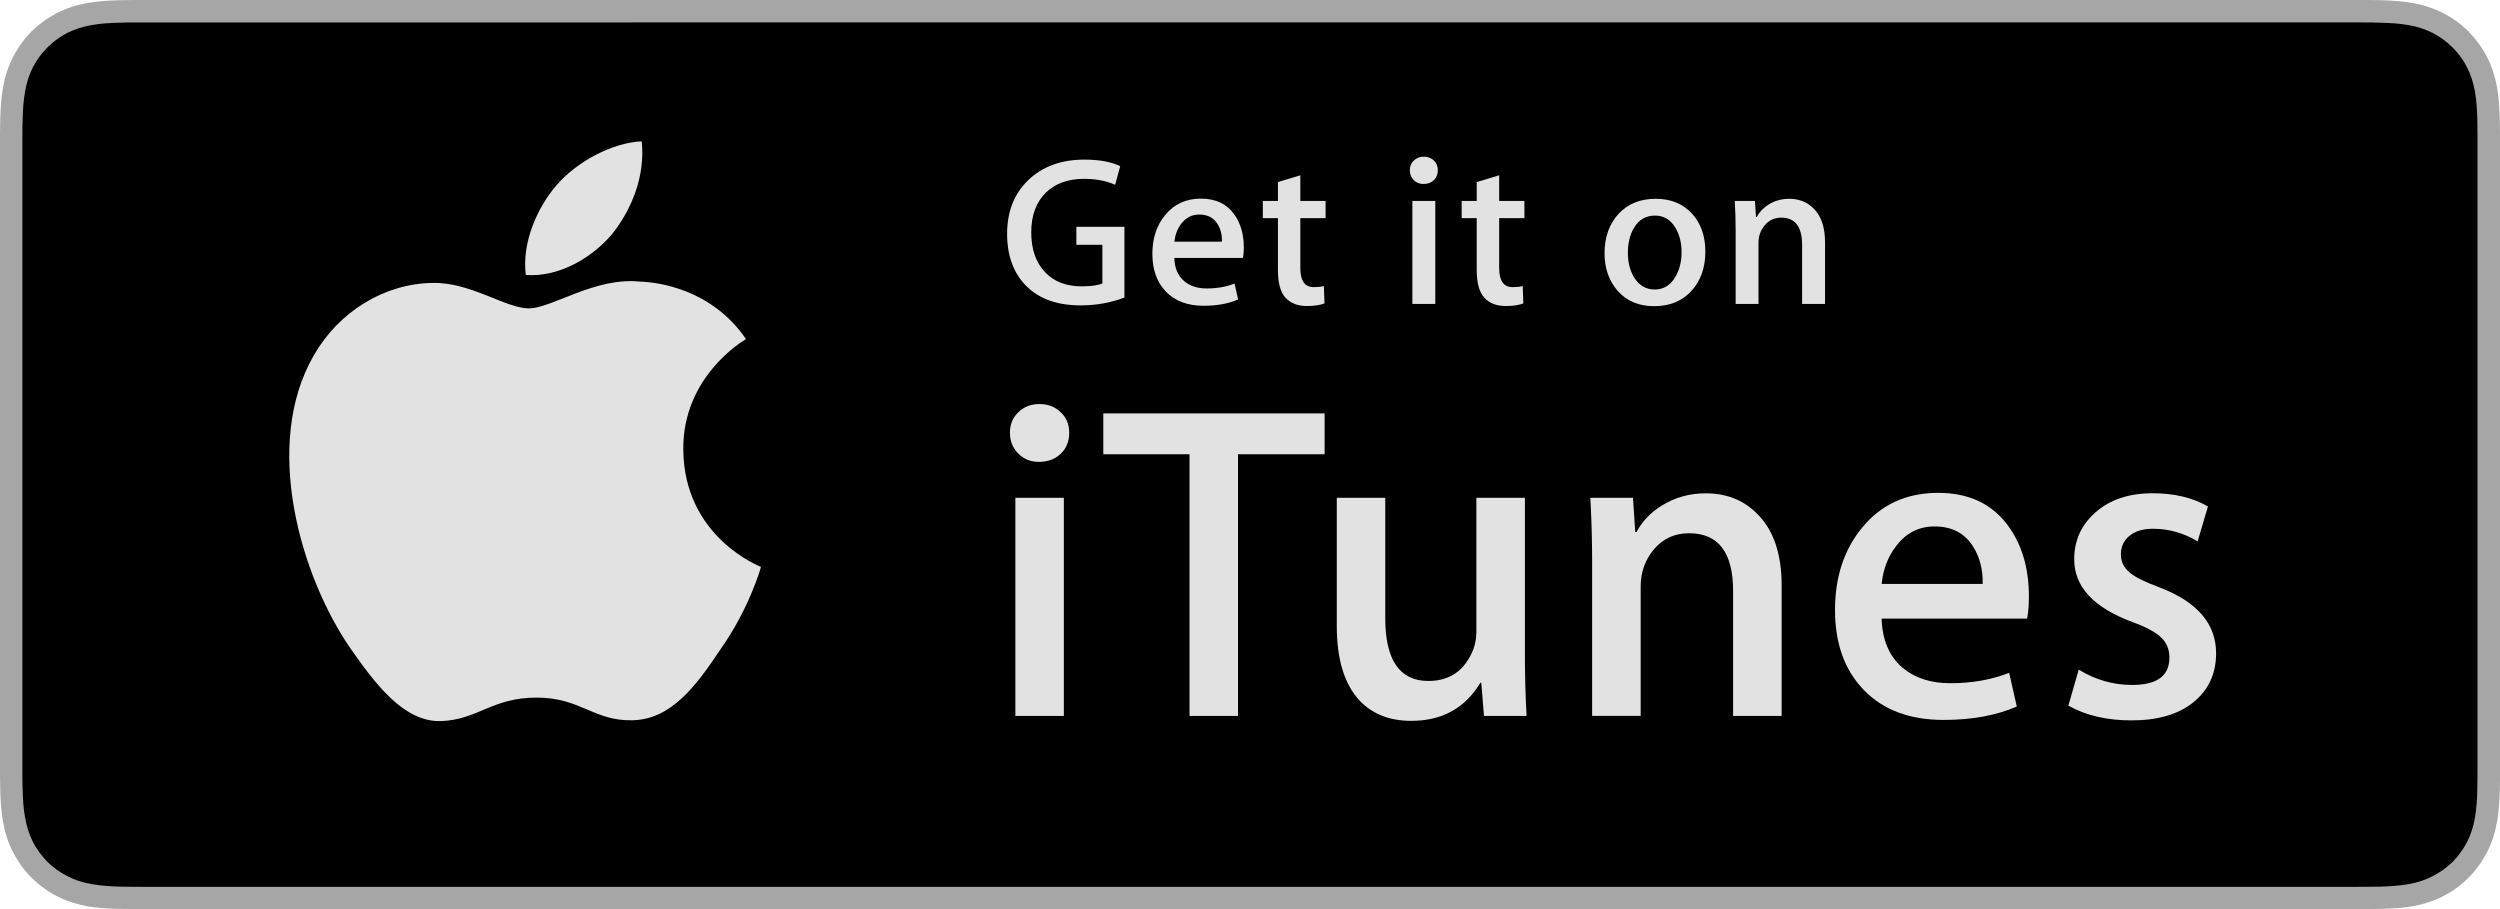 <?xml version="1.0" encoding="utf-8"?>
<!-- Generator: Adobe Illustrator 16.0.0, SVG Export Plug-In . SVG Version: 6.00 Build 0)  -->
<!DOCTYPE svg PUBLIC "-//W3C//DTD SVG 1.0//EN" "http://www.w3.org/TR/2001/REC-SVG-20010904/DTD/svg10.dtd">
<svg version="1.0" id="Ebene_1" xmlns="http://www.w3.org/2000/svg" xmlns:xlink="http://www.w3.org/1999/xlink" x="0px" y="0px"
	 width="43.324px" height="15.754px" viewBox="0 0 43.324 15.754" enable-background="new 0 0 43.324 15.754" xml:space="preserve">
<g>
	<path fill="#A6A6A6" d="M40.713,0H2.609C2.51,0,2.41,0,2.311,0c-0.084,0.001-0.167,0.002-0.25,0.004
		C1.877,0.01,1.691,0.02,1.511,0.053C1.327,0.085,1.156,0.14,0.99,0.225C0.826,0.309,0.678,0.416,0.545,0.546
		c-0.129,0.132-0.236,0.28-0.32,0.445c-0.085,0.165-0.14,0.336-0.172,0.52C0.019,1.692,0.01,1.877,0.004,2.061
		C0.002,2.145,0.001,2.226,0,2.311c0,0.1,0,0.199,0,0.299v10.536c0,0.099,0,0.199,0,0.298c0.001,0.083,0.002,0.168,0.004,0.252
		c0.006,0.186,0.016,0.368,0.049,0.547c0.032,0.187,0.087,0.357,0.172,0.524c0.084,0.16,0.19,0.314,0.32,0.441
		c0.133,0.132,0.281,0.241,0.445,0.324c0.166,0.086,0.337,0.136,0.521,0.173c0.181,0.031,0.366,0.041,0.55,0.045
		c0.083,0.002,0.166,0.003,0.25,0.003c0.1,0.001,0.199,0.001,0.299,0.001h38.104c0.099,0,0.199,0,0.299-0.001
		c0.083,0,0.168-0.001,0.253-0.003c0.183-0.004,0.367-0.014,0.549-0.045c0.182-0.037,0.352-0.087,0.52-0.173
		c0.166-0.083,0.314-0.192,0.444-0.324c0.129-0.127,0.238-0.281,0.321-0.441c0.086-0.167,0.14-0.338,0.172-0.524
		c0.033-0.179,0.044-0.361,0.049-0.547c0.003-0.084,0.004-0.169,0.004-0.252c0-0.098,0-0.199,0-0.297V2.609
		c0-0.101,0-0.199-0.001-0.3c0-0.084-0.001-0.165-0.004-0.25c-0.005-0.184-0.016-0.368-0.048-0.549
		C43.238,1.327,43.185,1.155,43.1,0.99c-0.084-0.165-0.193-0.313-0.322-0.445c-0.13-0.129-0.278-0.237-0.444-0.32
		c-0.168-0.085-0.338-0.14-0.52-0.172c-0.182-0.034-0.366-0.043-0.549-0.05C41.18,0.001,41.096,0.001,41.012,0
		C40.912,0,40.812,0,40.713,0L40.713,0z"/>
	<path d="M40.713,0.388l0.297,0.001c0.081,0,0.164,0.001,0.244,0.005c0.148,0.003,0.322,0.011,0.49,0.042
		c0.155,0.028,0.286,0.071,0.414,0.135c0.126,0.065,0.242,0.15,0.345,0.252c0.102,0.101,0.186,0.217,0.251,0.345
		c0.064,0.127,0.107,0.258,0.135,0.413c0.03,0.167,0.038,0.341,0.042,0.488c0.002,0.082,0.003,0.164,0.003,0.246
		c0,0.099,0,0.195,0,0.295v10.537c0,0.097,0,0.197,0,0.295c0,0.082-0.001,0.164-0.003,0.245c-0.004,0.148-0.012,0.322-0.042,0.49
		c-0.027,0.152-0.07,0.285-0.135,0.414c-0.065,0.126-0.149,0.241-0.251,0.345c-0.103,0.1-0.219,0.184-0.346,0.247
		c-0.127,0.068-0.258,0.109-0.412,0.138c-0.171,0.029-0.353,0.041-0.49,0.044c-0.081,0.001-0.162,0.002-0.245,0.003
		c-0.099,0.001-0.198,0.001-0.297,0.001H2.609H2.606c-0.098,0-0.195,0-0.294-0.001c-0.08-0.001-0.163-0.002-0.244-0.003
		C1.932,15.361,1.75,15.35,1.58,15.32c-0.155-0.028-0.286-0.069-0.414-0.138c-0.127-0.063-0.243-0.147-0.345-0.247
		c-0.101-0.104-0.186-0.219-0.251-0.345c-0.063-0.129-0.107-0.262-0.134-0.415c-0.032-0.168-0.04-0.341-0.043-0.489
		c-0.004-0.082-0.005-0.164-0.005-0.245v-0.236v-0.059V2.609V2.55V2.314c0-0.082,0.001-0.164,0.005-0.246
		c0.003-0.146,0.011-0.32,0.043-0.488c0.026-0.155,0.07-0.286,0.134-0.414c0.065-0.127,0.15-0.243,0.252-0.344
		C0.923,0.721,1.039,0.636,1.166,0.57C1.294,0.507,1.425,0.464,1.58,0.436c0.168-0.031,0.341-0.039,0.488-0.042
		C2.15,0.39,2.232,0.389,2.314,0.389h0.295L40.713,0.388"/>
	<g>
		<g>
			<path fill="#E2E2E2" d="M11.841,7.792c-0.012-1.27,1.039-1.887,1.087-1.916c-0.595-0.867-1.518-0.986-1.842-0.996
				c-0.774-0.081-1.525,0.464-1.92,0.464c-0.402,0-1.011-0.455-1.666-0.441C6.658,4.914,5.87,5.402,5.437,6.16
				C4.544,7.706,5.21,9.977,6.065,11.225c0.428,0.611,0.928,1.295,1.582,1.271c0.64-0.026,0.879-0.407,1.651-0.407
				c0.766,0,0.99,0.407,1.657,0.393c0.687-0.012,1.119-0.615,1.532-1.231c0.494-0.701,0.692-1.392,0.7-1.427
				C13.172,9.816,11.854,9.313,11.841,7.792z"/>
			<path fill="#E2E2E2" d="M10.605,4.059c0.345-0.431,0.58-1.016,0.515-1.61c-0.498,0.022-1.121,0.345-1.48,0.766
				C9.322,3.585,9.039,4.193,9.112,4.765C9.672,4.807,10.246,4.482,10.605,4.059z"/>
		</g>
	</g>
	<g>
		<path fill="#E2E2E2" d="M19.487,5.156c-0.239,0.091-0.493,0.136-0.76,0.136c-0.396,0-0.706-0.107-0.929-0.323
			c-0.229-0.223-0.345-0.528-0.345-0.917c0-0.387,0.123-0.698,0.369-0.933c0.246-0.235,0.569-0.353,0.971-0.353
			c0.257,0,0.464,0.038,0.62,0.114l-0.088,0.322c-0.152-0.068-0.332-0.103-0.539-0.103c-0.277,0-0.497,0.08-0.661,0.238
			c-0.169,0.167-0.254,0.397-0.254,0.69s0.081,0.525,0.242,0.693c0.154,0.162,0.365,0.242,0.632,0.242
			c0.166,0,0.286-0.017,0.359-0.051V4.242h-0.451V3.93h0.833V5.156L19.487,5.156z"/>
		<path fill="#E2E2E2" d="M21.555,4.29c0,0.071-0.006,0.131-0.015,0.18h-1.189c0.005,0.177,0.062,0.311,0.173,0.404
			c0.1,0.083,0.229,0.125,0.389,0.125c0.176,0,0.336-0.028,0.481-0.085l0.062,0.275c-0.168,0.074-0.368,0.11-0.598,0.11
			c-0.277,0-0.494-0.081-0.652-0.244c-0.157-0.163-0.236-0.381-0.236-0.655c0-0.269,0.074-0.493,0.221-0.672
			c0.154-0.19,0.361-0.286,0.623-0.286c0.257,0,0.452,0.095,0.584,0.286C21.502,3.88,21.555,4.067,21.555,4.29z M21.176,4.188
			c0.003-0.117-0.022-0.219-0.076-0.305c-0.069-0.11-0.174-0.165-0.316-0.165c-0.13,0-0.234,0.054-0.315,0.161
			c-0.066,0.086-0.104,0.189-0.117,0.309H21.176L21.176,4.188z"/>
		<path fill="#E2E2E2" d="M22.972,3.78h-0.438v0.866c0,0.22,0.077,0.33,0.231,0.33c0.071,0,0.13-0.006,0.177-0.019l0.011,0.301
			c-0.078,0.03-0.181,0.045-0.309,0.045c-0.156,0-0.278-0.048-0.367-0.144c-0.088-0.096-0.131-0.256-0.131-0.481V3.78h-0.262V3.482
			h0.262V3.155l0.388-0.117v0.444h0.438V3.78z"/>
		<path fill="#E2E2E2" d="M24.917,2.95c0,0.071-0.023,0.129-0.07,0.173c-0.046,0.044-0.106,0.065-0.18,0.065
			c-0.066,0-0.122-0.022-0.167-0.067c-0.046-0.046-0.068-0.103-0.068-0.171s0.023-0.125,0.07-0.169s0.104-0.066,0.173-0.066
			c0.068,0,0.126,0.022,0.173,0.066C24.894,2.825,24.917,2.882,24.917,2.95z M24.873,5.267h-0.397V3.482h0.397V5.267z"/>
		<path fill="#E2E2E2" d="M26.418,3.78H25.98v0.866c0,0.22,0.078,0.33,0.231,0.33c0.071,0,0.13-0.006,0.177-0.019l0.011,0.301
			c-0.078,0.03-0.181,0.045-0.308,0.045c-0.157,0-0.279-0.048-0.368-0.144c-0.088-0.096-0.132-0.256-0.132-0.481V3.78h-0.261V3.482
			h0.261V3.155l0.389-0.117v0.444h0.437L26.418,3.78L26.418,3.78z"/>
		<path fill="#E2E2E2" d="M29.553,4.36c0,0.273-0.078,0.499-0.235,0.675c-0.164,0.182-0.382,0.271-0.653,0.271
			c-0.262,0-0.471-0.087-0.626-0.26c-0.155-0.174-0.233-0.394-0.233-0.658c0-0.275,0.08-0.502,0.24-0.679
			c0.16-0.176,0.377-0.264,0.648-0.264c0.262,0,0.472,0.087,0.632,0.261C29.477,3.875,29.553,4.093,29.553,4.36z M29.141,4.373
			c0-0.165-0.035-0.306-0.106-0.424c-0.083-0.142-0.201-0.213-0.355-0.213c-0.159,0-0.28,0.071-0.364,0.213
			c-0.07,0.118-0.106,0.262-0.106,0.431c0,0.165,0.036,0.306,0.106,0.424c0.087,0.142,0.206,0.213,0.36,0.213
			c0.152,0,0.271-0.072,0.356-0.217C29.104,4.68,29.141,4.537,29.141,4.373z"/>
		<path fill="#E2E2E2" d="M31.626,5.267H31.23V4.245c0-0.315-0.12-0.473-0.36-0.473c-0.117,0-0.213,0.043-0.286,0.13
			c-0.074,0.087-0.11,0.188-0.11,0.306v1.059h-0.396V3.992c0-0.156-0.005-0.326-0.015-0.51h0.349l0.019,0.279h0.011
			c0.047-0.087,0.115-0.158,0.206-0.216c0.107-0.066,0.227-0.1,0.359-0.1c0.166,0,0.305,0.054,0.415,0.161
			c0.137,0.132,0.205,0.329,0.205,0.591V5.267L31.626,5.267z"/>
	</g>
	<g>
		<path fill="#E2E2E2" d="M18.529,7.499c0,0.15-0.049,0.272-0.147,0.365c-0.099,0.094-0.226,0.14-0.382,0.14
			c-0.14,0-0.258-0.048-0.354-0.144s-0.144-0.216-0.144-0.361s0.049-0.265,0.147-0.357c0.099-0.094,0.22-0.14,0.365-0.14
			s0.268,0.046,0.365,0.14C18.48,7.234,18.529,7.354,18.529,7.499z M18.436,12.407h-0.84v-3.78h0.84V12.407z"/>
		<path fill="#E2E2E2" d="M22.955,7.872h-1.501v4.535h-0.84V7.872H19.12V7.164h3.835V7.872z"/>
		<path fill="#E2E2E2" d="M26.455,12.407h-0.738l-0.047-0.575h-0.016c-0.265,0.44-0.664,0.66-1.197,0.66
			c-0.373,0-0.672-0.116-0.895-0.35c-0.265-0.285-0.396-0.716-0.396-1.291V8.627h0.84v2.085c0,0.726,0.249,1.089,0.747,1.089
			c0.373,0,0.632-0.182,0.778-0.545c0.036-0.093,0.054-0.199,0.054-0.318V8.627h0.841v2.691
			C26.425,11.676,26.435,12.039,26.455,12.407z"/>
		<path fill="#E2E2E2" d="M30.874,12.407h-0.84v-2.165c0-0.668-0.254-1.001-0.763-1.001c-0.249,0-0.451,0.092-0.606,0.275
			c-0.156,0.184-0.233,0.399-0.233,0.648v2.242h-0.841V9.708c0-0.332-0.01-0.693-0.031-1.081h0.739l0.039,0.591h0.023
			c0.099-0.185,0.244-0.337,0.436-0.456c0.229-0.142,0.482-0.213,0.763-0.213c0.353,0,0.646,0.114,0.879,0.343
			c0.29,0.279,0.436,0.697,0.436,1.252V12.407L30.874,12.407z"/>
		<path fill="#E2E2E2" d="M35.16,10.338c0,0.15-0.011,0.277-0.031,0.382h-2.521c0.011,0.373,0.133,0.658,0.366,0.855
			c0.213,0.176,0.487,0.265,0.824,0.265c0.373,0,0.713-0.06,1.02-0.18l0.132,0.584c-0.357,0.155-0.78,0.232-1.268,0.232
			c-0.586,0-1.046-0.172-1.381-0.517S31.8,11.152,31.8,10.571c0-0.57,0.156-1.044,0.467-1.423c0.327-0.404,0.768-0.607,1.323-0.607
			c0.544,0,0.956,0.202,1.236,0.607C35.049,9.47,35.16,9.866,35.16,10.338z M34.359,10.12c0.005-0.249-0.05-0.464-0.164-0.646
			c-0.146-0.233-0.368-0.351-0.669-0.351c-0.274,0-0.498,0.114-0.669,0.343c-0.14,0.182-0.223,0.399-0.249,0.653H34.359
			L34.359,10.12z"/>
		<path fill="#E2E2E2" d="M38.404,11.321c0,0.352-0.13,0.633-0.389,0.845c-0.26,0.212-0.617,0.318-1.074,0.318
			c-0.431,0-0.795-0.085-1.097-0.256l0.179-0.623c0.291,0.177,0.6,0.265,0.926,0.265c0.431,0,0.646-0.157,0.646-0.475
			c0-0.14-0.047-0.255-0.141-0.346c-0.093-0.091-0.259-0.181-0.498-0.269c-0.674-0.249-1.011-0.612-1.011-1.089
			c0-0.327,0.125-0.6,0.374-0.817c0.248-0.217,0.577-0.326,0.987-0.326c0.373,0,0.692,0.076,0.957,0.229l-0.179,0.604
			c-0.244-0.145-0.501-0.218-0.771-0.218c-0.176,0-0.313,0.041-0.412,0.124s-0.147,0.188-0.147,0.318
			c0,0.129,0.052,0.235,0.155,0.318c0.089,0.077,0.26,0.163,0.514,0.256C38.077,10.429,38.404,10.809,38.404,11.321z"/>
	</g>
</g>
</svg>
